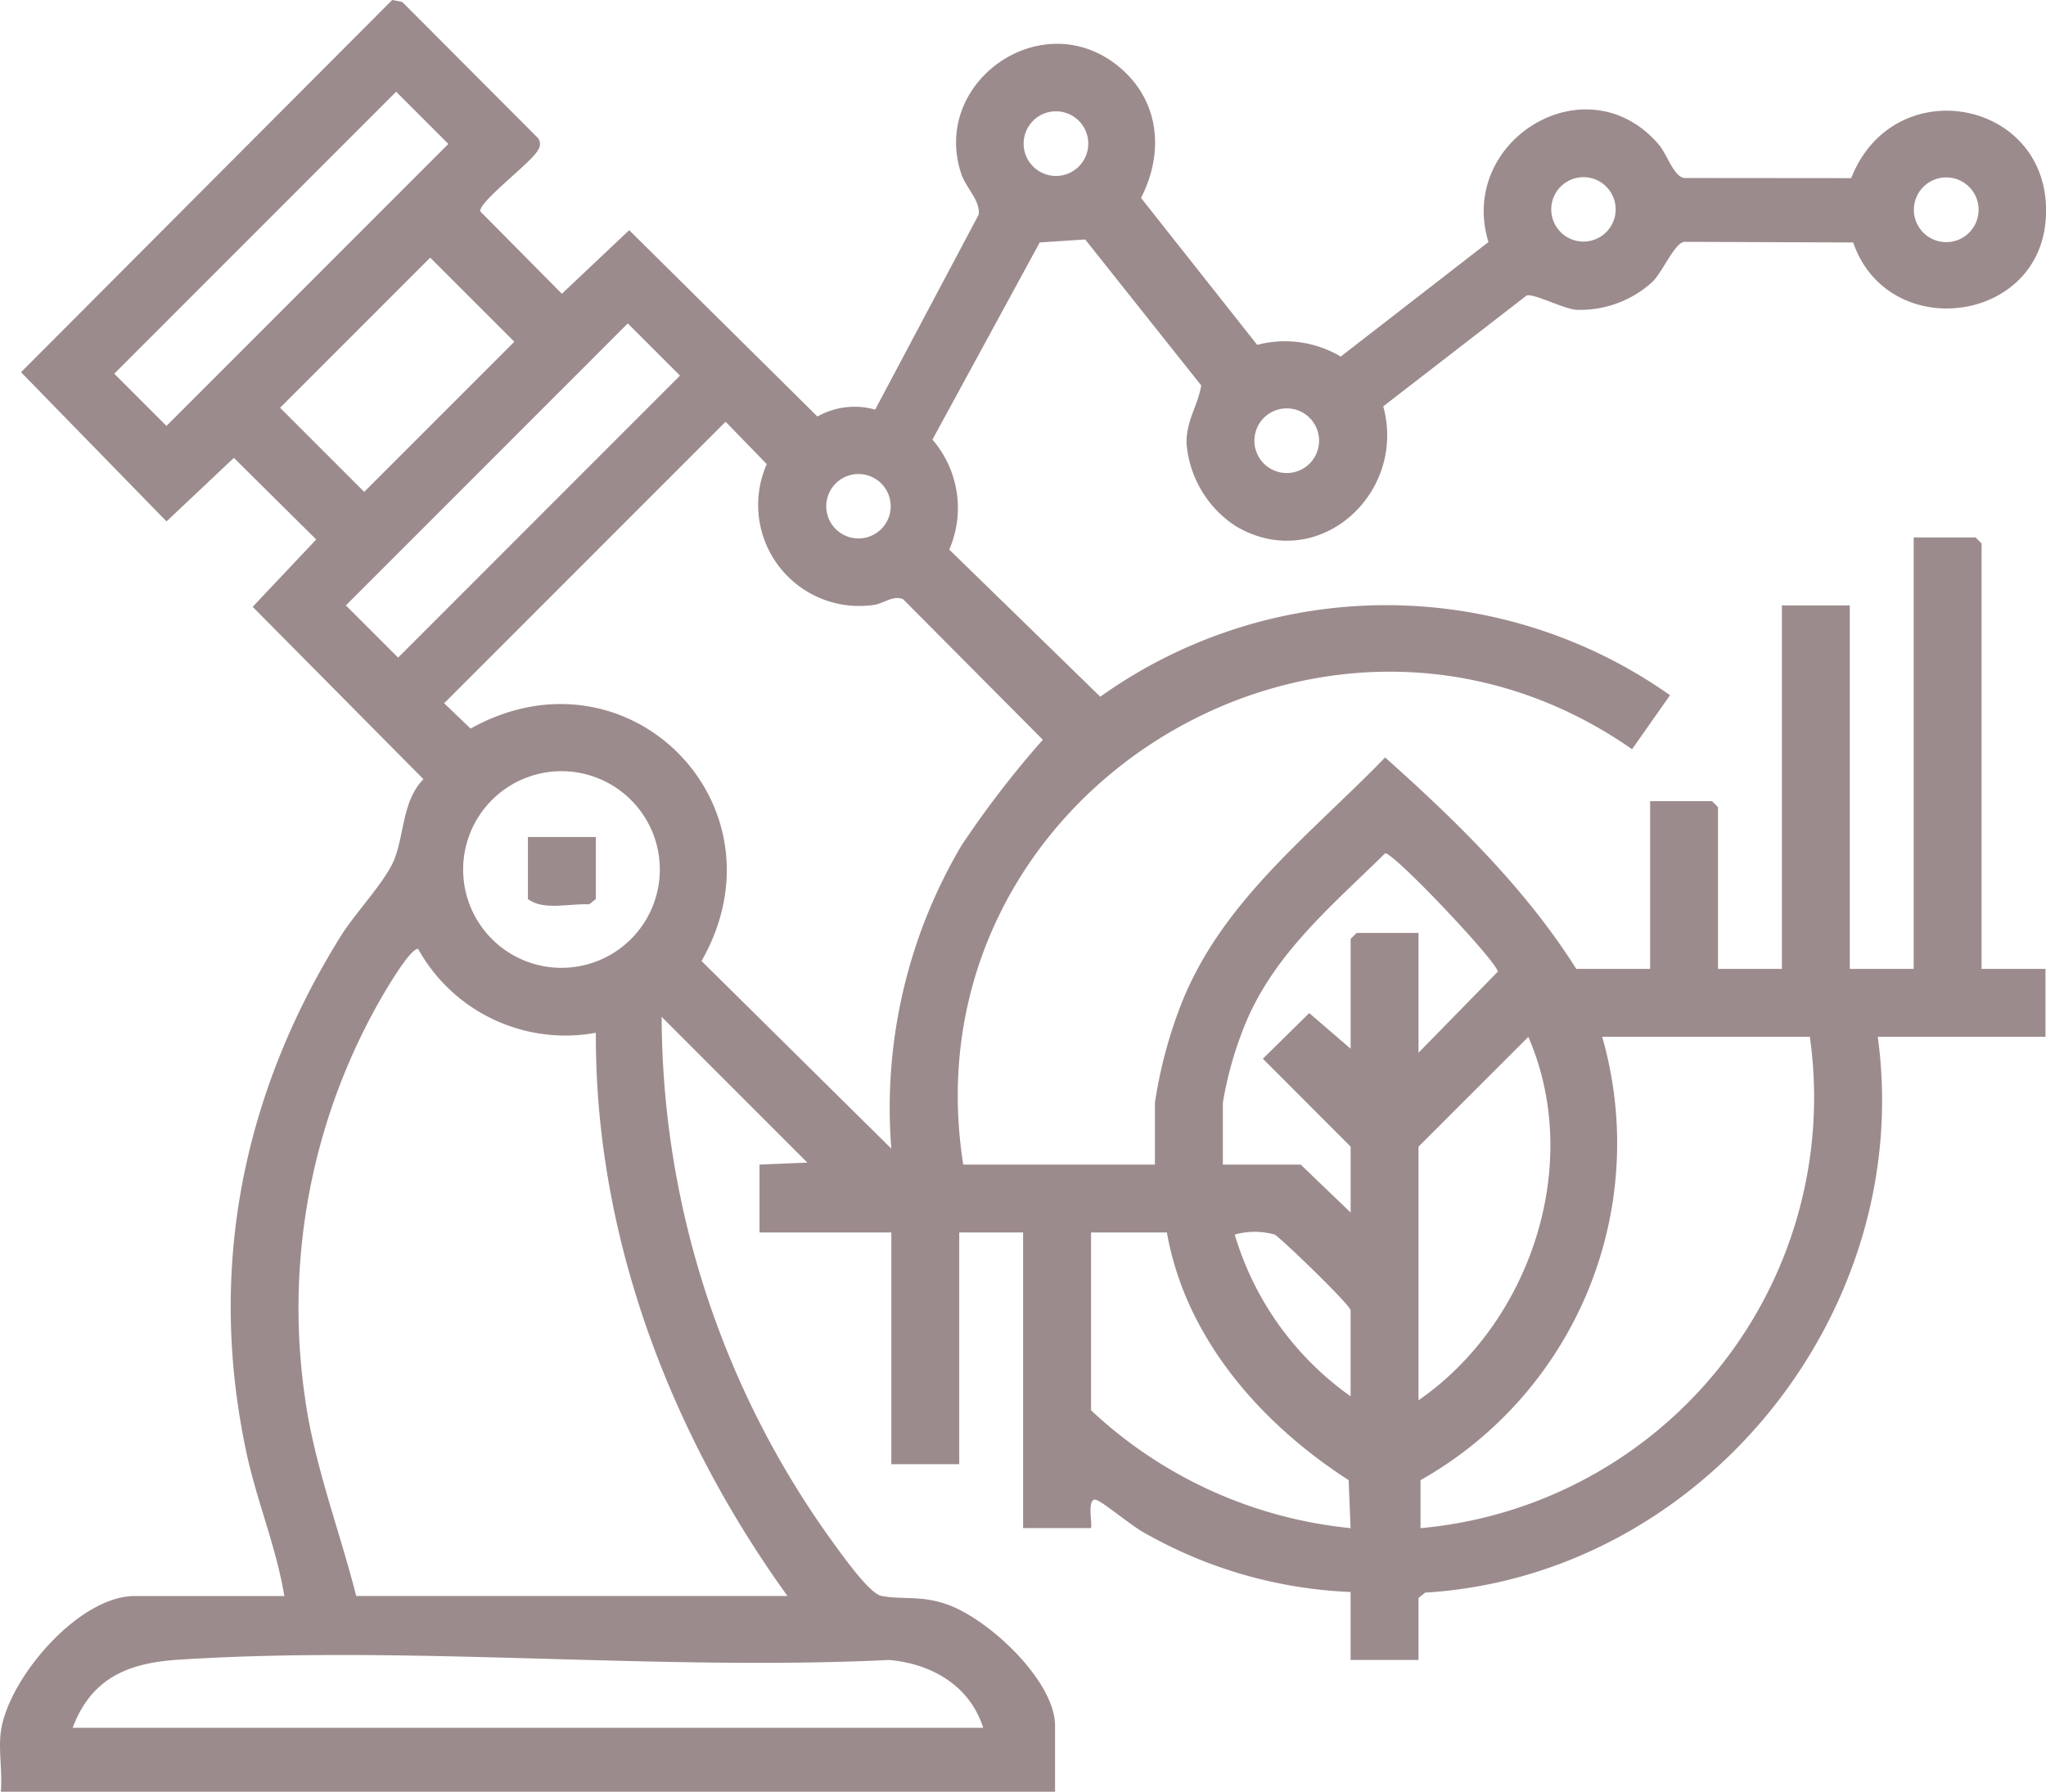 <svg xmlns="http://www.w3.org/2000/svg" xmlns:xlink="http://www.w3.org/1999/xlink" width="137.117" height="120.096" viewBox="0 0 137.117 120.096">
  <defs>
    <clipPath id="clip-path">
      <rect id="Rectangle_2176" data-name="Rectangle 2176" width="137.117" height="120.096" transform="translate(0 0.001)" fill="#9c8b8d"/>
    </clipPath>
  </defs>
  <g id="Icona_5" data-name="Icona 5" transform="translate(0 -0.001)" clip-path="url(#clip-path)">
    <path id="Path_49" data-name="Path 49" d="M.054,116.081c.479-3.564,5.216-9.1,8.966-9.1H19.055c-.541-3.283-1.852-6.389-2.545-9.636-2.63-12.322-.238-24.061,6.343-34.623.919-1.474,2.926-3.591,3.536-5.031.713-1.685.552-3.991,1.988-5.465L16.934,40.676l4.258-4.515-5.518-5.47L11.16,34.95l-9.75-10L26.284,0l.674.133,9.1,9.125a.672.672,0,0,1,0,.792c-.365.792-3.986,3.463-3.87,4.12l5.467,5.521,4.513-4.261L54.781,27.92a5.073,5.073,0,0,1,3.87-.463L65.582,14.4c.149-.924-.844-1.8-1.16-2.745C62.413,5.635,69.487.5,74.588,4.167c3.047,2.193,3.55,5.851,1.88,9.1l7.784,9.848a7.339,7.339,0,0,1,5.6.786l9.9-7.676C97.669,9.414,106.31,4.105,111.13,9.647c.627.72,1,2.147,1.731,2.285l11.2.01c2.909-7.4,13.654-5.189,13.035,2.812-.54,7-10.612,8.169-12.9,1.5l-11.332-.044c-.674.127-1.422,2-2.13,2.69a7.17,7.17,0,0,1-5.1,1.866c-.9-.076-2.882-1.133-3.333-.951l-9.6,7.422c1.606,5.856-4.378,11.275-9.872,8.038a7.3,7.3,0,0,1-3.31-5.545c-.029-1.533.743-2.506.985-3.89l-7.777-9.788-3.047.2L62.489,29.467a7.007,7.007,0,0,1,1.128,7.371L73.737,46.7a32.993,32.993,0,0,1,38.183-.1l-2.544,3.621C88.8,35.856,60.644,53.265,64.554,78.062H77.4v-4.15a30.762,30.762,0,0,1,1.668-6.364c2.677-7.051,8.685-11.535,13.759-16.777,4.724,4.218,9.385,8.75,12.81,14.171h4.951V53.7h4.148l.4.4V64.943h4.281V40.579h4.55V64.943h4.283V36.026H132.4l.4.4V64.943h4.282v4.551h-11.24c2.533,18.465-11.751,36.128-30.335,37.258l-.443.36v4.15h-4.55V106.71a30.428,30.428,0,0,1-13.828-3.97c-.878-.481-2.625-1.955-3.171-2.185-.72-.306-.294,1.585-.4,1.871h-4.55V82.613H64.285v15.53h-4.55V82.613H50.9V78.062l3.209-.133-9.767-9.772A60.333,60.333,0,0,0,55.77,103.313c.6.816,2.482,3.507,3.3,3.659,1.468.271,2.533-.043,4.286.53,2.812.919,7.351,5.138,7.351,8.177V120.1H.054c.119-1.268-.165-2.788,0-4.015M26.549,6.149,7.657,25.049l3.5,3.5,18.892-18.9ZM72.933,9.628a2.166,2.166,0,1,0-2.166,2.166,2.167,2.167,0,0,0,2.166-2.166m35.344,4.407a2.158,2.158,0,1,0-2.158,2.158,2.159,2.159,0,0,0,2.158-2.158m24.323.027a2.169,2.169,0,1,0-2.169,2.169,2.17,2.17,0,0,0,2.169-2.169M28.832,17.269,18.771,27.333l5.637,5.638L34.469,22.907Zm13.24,4.41L23.18,40.579l3.5,3.5,18.892-18.9ZM88.4,29.542a2.167,2.167,0,1,0-2.166,2.166A2.166,2.166,0,0,0,88.4,29.542M59.733,76.991a34.575,34.575,0,0,1,4.708-20.327,66.047,66.047,0,0,1,5.446-7.079l-9.36-9.417c-.684-.3-1.306.308-2.017.387a6.773,6.773,0,0,1-7.124-9.445l-2.758-2.842L29.765,47.138l1.773,1.7c10.54-5.891,21.441,5.13,15.477,15.577Zm-.041-43.059a2.159,2.159,0,1,0-2.158,2.16,2.158,2.158,0,0,0,2.158-2.16M44.219,58.281a6.59,6.59,0,1,0-6.589,6.592,6.59,6.59,0,0,0,6.589-6.592M95.064,70.565l5.318-5.438c-.114-.736-7.016-8.023-7.555-7.93-3.623,3.574-7.558,6.814-9.475,11.691a24.709,24.709,0,0,0-1.4,5.024v4.15h5.219l3.345,3.213V76.857l-5.883-5.891,3.109-3.06,2.774,2.39V62.934l.4-.4h4.148Zm-71.19,36.412h28.9C44.9,96.059,39.868,82.843,39.933,69.226A11.289,11.289,0,0,1,28.018,63.6c-.517,0-1.9,2.341-2.22,2.868A41.722,41.722,0,0,0,20.438,93.68c.614,4.489,2.326,8.92,3.436,13.3m71.19-13.119c7.5-5.191,11.069-15.823,7.36-24.359l-7.36,7.359Zm26.228-24.364H107.375A25.929,25.929,0,0,1,95.2,99.214l0,3.217a28.991,28.991,0,0,0,26.09-32.936M78.2,82.613H73.118V94.528a29.67,29.67,0,0,0,17.393,7.9l-.129-3.215c-5.894-3.8-10.932-9.52-12.18-16.6M90.514,93.591V87.834c0-.36-4.762-4.934-5.091-5.081a4.905,4.905,0,0,0-2.674,0,20.377,20.377,0,0,0,7.765,10.84M65.891,115.813c-.9-2.831-3.45-4.288-6.294-4.547-15.6.754-32.162-1.019-47.647-.017-3.375.217-5.827,1.231-7.081,4.564Z" transform="translate(0 0)" fill="#9c8b8d"/>
    <path id="Path_50" data-name="Path 50" d="M26.846,35.356v4.15l-.446.36c-1.279-.073-3.085.444-4.105-.36v-4.15Z" transform="translate(13.085 20.751)" fill="#9c8b8d"/>
  </g>
</svg>
